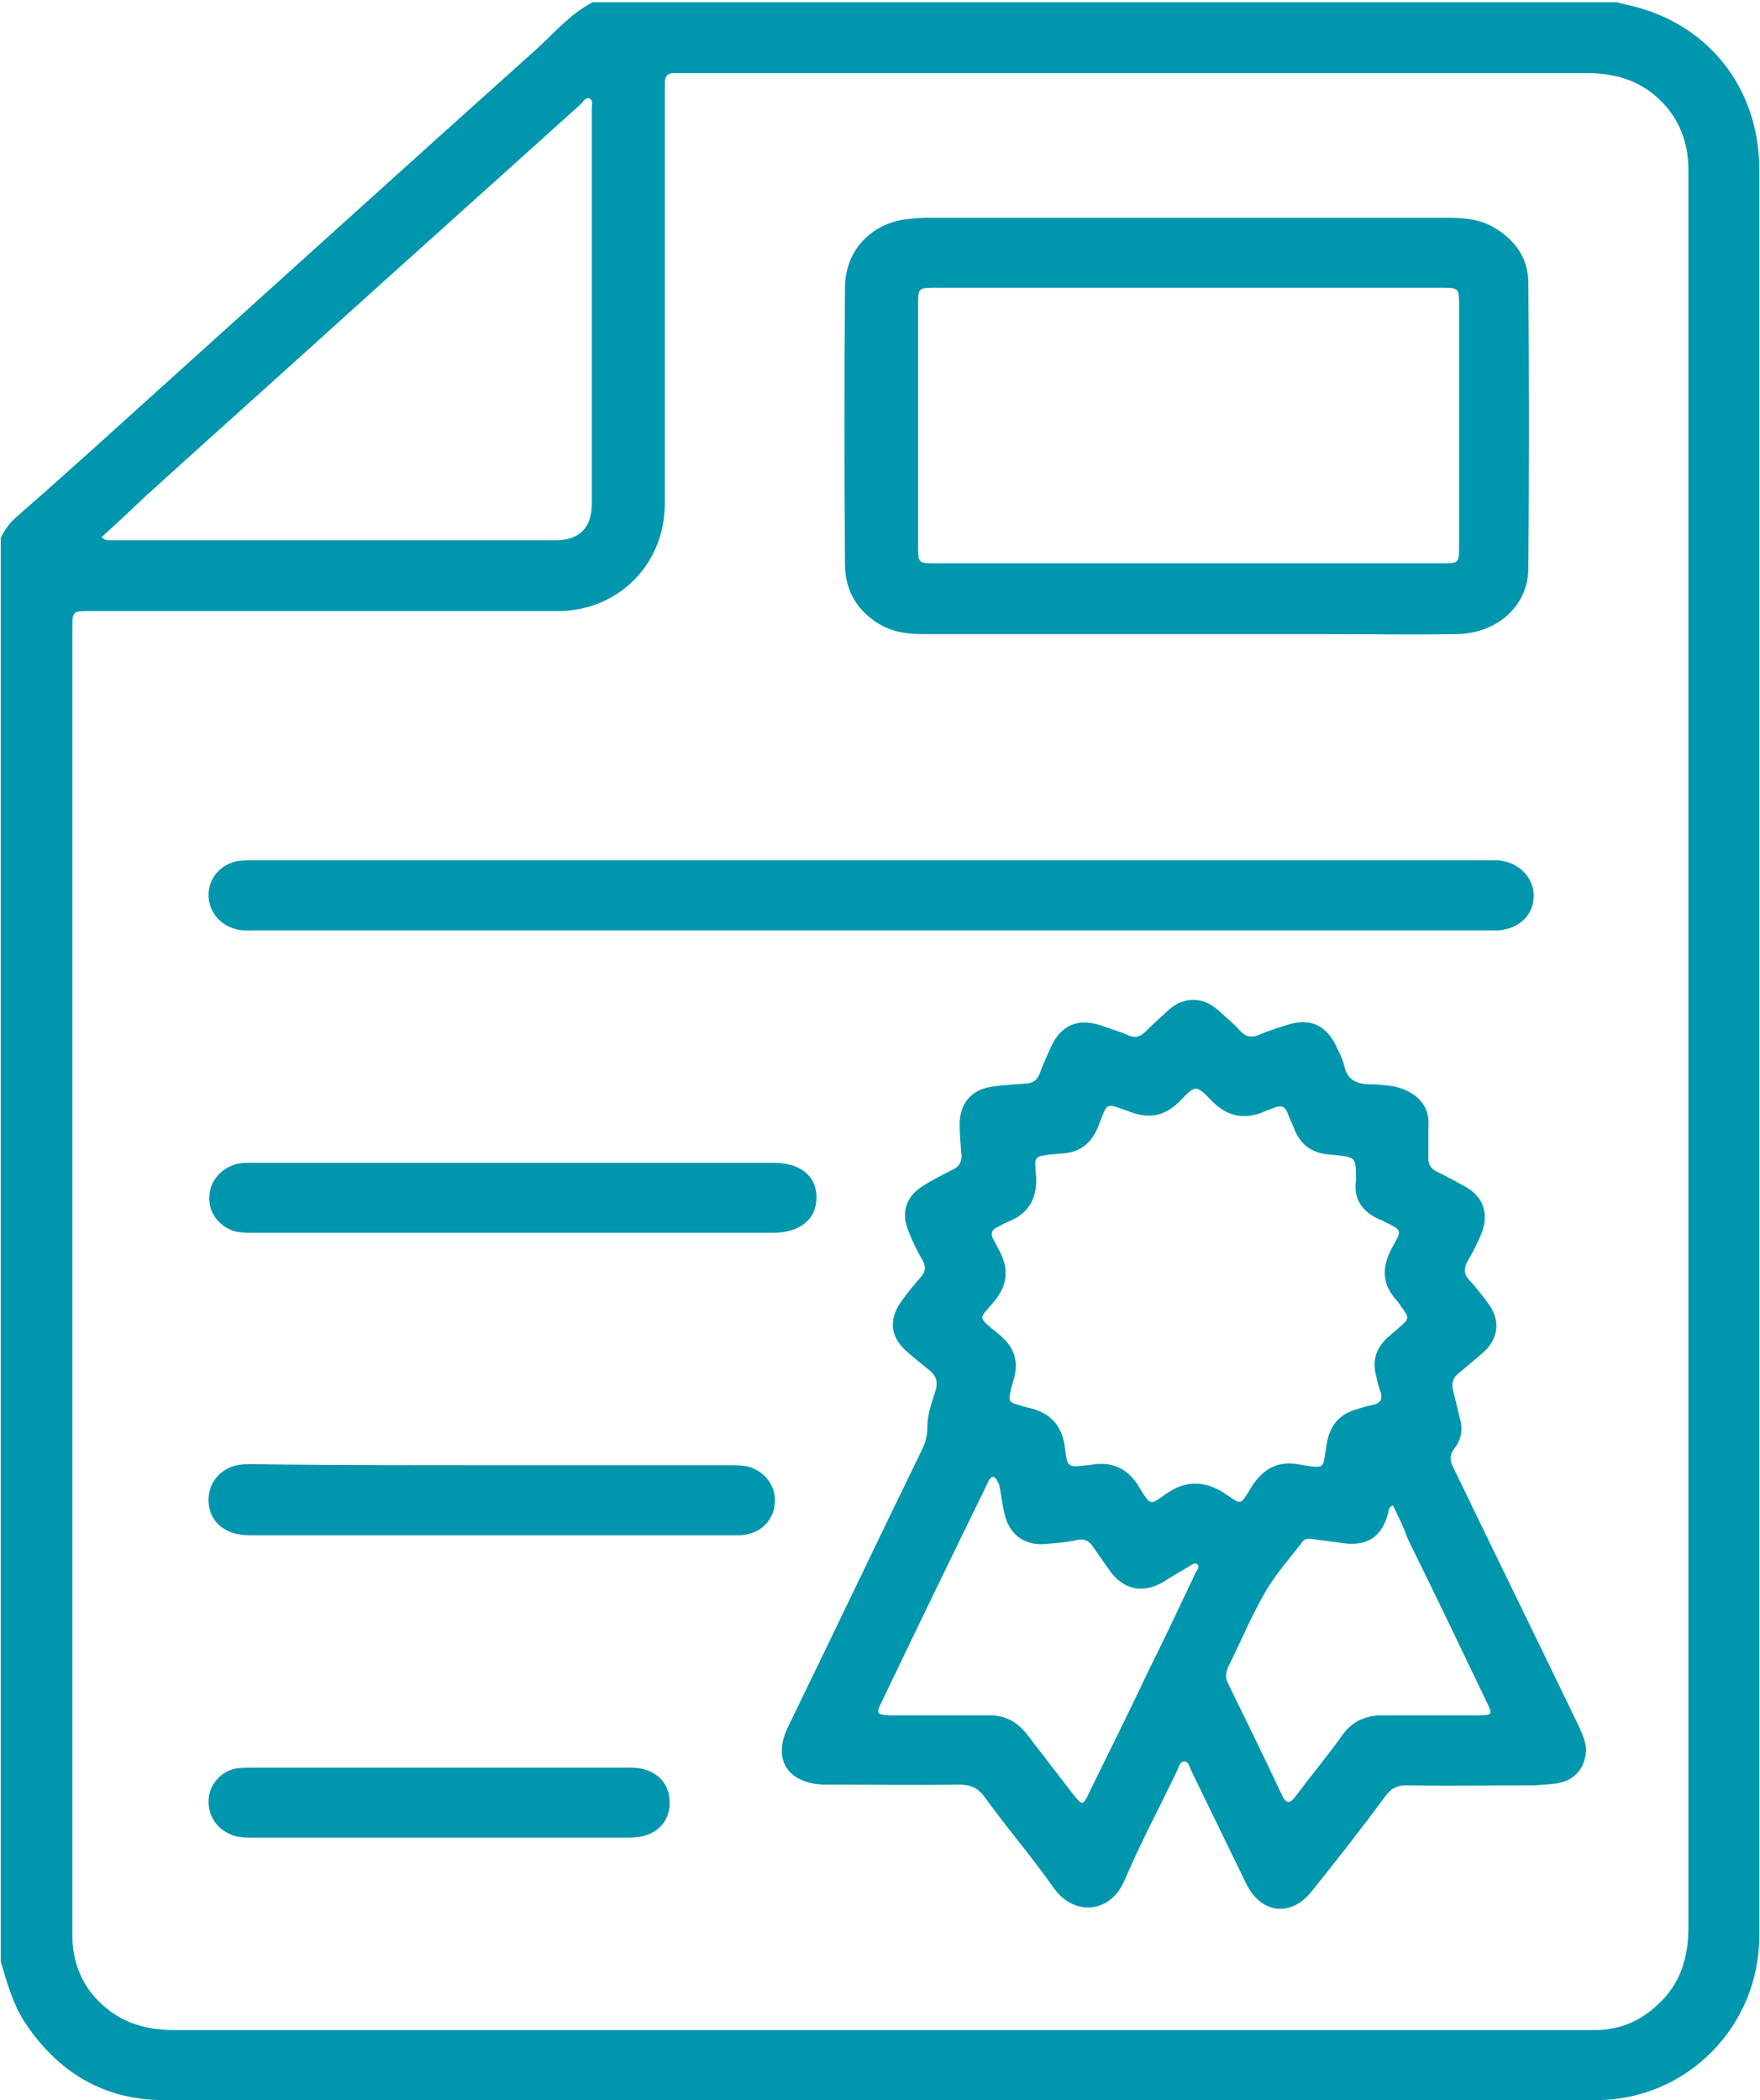 <svg xmlns="http://www.w3.org/2000/svg" viewBox="0 0 228.7 272.9"><path fill="#0096ae" d="M77 .3h133.1l1.2.3c10.5 2.2 17.3 10.7 17.3 21.4v229.6c0 11.7-9.4 21.3-21.2 21.3H21.3c-7.9 0-13.9-3.7-18.2-10.3-1.5-2.4-2.2-5-3-7.7v-185c.5-1 1.1-1.9 1.9-2.6 5.5-4.8 10.7-9.5 16-14.3C35.2 37.5 52.4 21.9 69.7 6.4 72 4.3 74.1 1.8 77 .3zm142.4 136.3v-102-12.5c0-3.6-1.2-6.8-3.9-9.3-2.6-2.4-5.7-3.3-9.3-3.3H87.5c-.7 0-1.1.4-1.1 1.2V65c0 1.8-.2 3.5-.8 5.2-1.9 5.5-7 9.2-13.1 9.2h-61c-2 0-2.1.1-2.1 2.1V251.8c.1 3.5 1.4 6.5 4 8.8 2.7 2.4 5.8 3.2 9.3 3.2h184.9c3-.1 5.6-1.2 7.8-3.3 3-2.7 4-6.2 4-10.1V136.6zM13.2 69.8c.5.5.9.4 1.3.4h57.7c3.1 0 4.7-1.6 4.7-4.8V14.1c0-.4.2-1.1-.3-1.3-.5-.2-.8.4-1.1.7-10.3 9.3-20.7 18.6-31 27.9-8.5 7.7-17 15.3-25.5 23-1.9 1.8-3.8 3.6-5.8 5.4z"/><path fill="#0096ae" d="M185.6 146.7v3.8c0 .8.3 1.3 1 1.7 1.3.6 2.5 1.3 3.8 2 2.4 1.3 3.1 3.6 2.1 6.1-.5 1.2-1.1 2.4-1.8 3.6-.5.9-.5 1.7.2 2.4.9 1 1.7 2 2.5 3.1 1.5 2 1.4 4.3-.4 6.1-1.1 1-2.2 1.9-3.4 2.9-.8.6-1 1.3-.8 2.2.3 1.2.6 2.5.9 3.7.4 1.4.2 2.8-.7 3.9-.7.9-.6 1.7-.1 2.6 5.4 11.2 10.9 22.4 16.3 33.6.4.9.8 1.8.9 2.8 0 2.3-1.3 4.1-3.6 4.5-1 .2-2.1.2-3.1.3-5.6 0-11.1.1-16.7 0-1.2 0-1.9.4-2.6 1.3-3.1 4.2-6.3 8.3-9.6 12.4-2.7 3.5-6.7 3-8.6-1-2.4-4.9-4.7-9.7-7.1-14.6-.2-.4-.3-1.2-.9-1.2-.6 0-.7.7-.9 1.1-2.3 4.8-4.8 9.5-6.9 14.4-1.8 4.2-6.5 4.7-9.2.9-2.8-4-6-7.7-8.9-11.7-.9-1.3-1.9-1.7-3.5-1.7-5.4.1-10.7 0-16.1 0h-1.6c-4.6-.3-6.4-3.4-4.4-7.5 5.8-11.9 11.5-23.9 17.3-35.8.5-1 .8-1.9.8-3.1 0-1.7.6-3.3 1.1-4.9.3-1.1 0-1.9-.9-2.6-1-.8-2-1.6-3-2.5-2.1-1.9-2.2-4.2-.5-6.5.8-1.1 1.6-2.1 2.5-3.1.6-.7.6-1.3.2-2.1-.7-1.2-1.3-2.4-1.8-3.7-1.1-2.5-.4-4.7 2-6.1 1.1-.7 2.3-1.3 3.5-1.9 1.1-.5 1.5-1.2 1.3-2.4-.1-1.2-.2-2.4-.2-3.6 0-2.7 1.5-4.5 4.2-4.9 1.5-.2 3-.3 4.5-.4.9-.1 1.4-.5 1.7-1.3.4-1.1.9-2.2 1.4-3.3 1.3-3 3.6-4 6.7-2.9 1.2.4 2.4.8 3.6 1.3.8.3 1.3.1 1.9-.4 1-1 2.1-2 3.2-3 1.9-1.7 4.4-1.7 6.3 0 1 .9 2 1.7 2.9 2.7.8.9 1.6 1 2.7.5s2.2-.8 3.4-1.2c3-1 5.2 0 6.5 2.9.4.8.8 1.6 1 2.5.4 1.7 1.5 2.2 3.1 2.3 1.2 0 2.4.1 3.5.3 3.1.8 4.6 2.7 4.3 5.5zm-9.4 6.7c0-3 0-3-2.6-3.3-.4 0-.8-.1-1.1-.1-2-.2-3.4-1.2-4.2-3-.3-.8-.7-1.6-1-2.4-.3-.8-.8-1-1.6-.7-.4.2-.9.3-1.3.5-2.7 1.2-5 .7-7.1-1.5-1.8-1.9-2-1.9-3.8 0-1.9 2-3.9 2.6-6.6 1.6-3.4-1.2-2.9-1.4-4.2 1.9-.9 2.2-2.4 3.4-4.8 3.5-.4 0-.8.1-1.3.1-2.2.3-2.2.3-2 2.5.3 3-.8 5.2-3.7 6.3-.5.2-.9.5-1.4.7-.6.3-.8.8-.5 1.4.3.5.5 1 .8 1.5 1.3 2.4 1.2 4.5-.6 6.7-2 2.4-2.3 1.9.5 4.2 2 1.6 2.8 3.5 2 6-.1.4-.2.7-.3 1.1-.4 1.8-.4 1.8 1.4 2.3.2.1.5.1.7.2 3 .6 4.6 2.4 4.9 5.4.3 2.4.4 2.4 2.8 2.1h.3c2.8-.6 5 .3 6.5 2.8 1.6 2.6 1.4 2.4 3.7.8 2.4-1.6 4.7-1.6 7.2-.1 2.6 1.7 2.1 1.9 3.8-.8 1.5-2.3 3.4-3.3 6.1-2.8 3.7.6 3 .6 3.6-2.7.4-2.4 1.7-3.9 4-4.5.6-.2 1.2-.4 1.8-.5 1.2-.2 1.6-.8 1.1-2-.3-.8-.4-1.6-.6-2.3-.3-1.7.2-3.1 1.4-4.3.5-.5 1.1-.9 1.6-1.4 1.5-1.3 1.5-1.3.3-2.9-.1-.2-.3-.4-.4-.6-2-2.1-2.1-4.3-.8-6.8 1.4-2.6 1.6-2.3-1.2-3.7-2.4-.9-3.8-2.7-3.4-5.2zM129 191.9c-.5.2-.6.7-.8 1.1-4.6 9.4-9.2 18.9-13.7 28.3-.7 1.4-.5 1.5 1 1.6h13.1c2 0 3.5.8 4.8 2.4l6 7.8c1.3 1.6 1.3 1.6 2.2-.3 2.5-5.1 5-10.1 7.4-15.2 2.2-4.4 4.3-8.9 6.4-13.3.2-.3.5-.7.2-1-.3-.3-.7 0-1 .2-1.2.7-2.4 1.4-3.5 2.1-2.6 1.5-5.1 1-6.9-1.5l-2.1-3c-.5-.8-1.1-1.2-2.1-1-1.2.3-2.5.4-3.8.5-2.9.4-5.1-1.1-5.7-4-.3-1.3-.4-2.5-.7-3.8-.3-.4-.3-.8-.8-.9zm52 3.7c-.6.3-.5.6-.6.9-.8 3.3-2.8 4.5-6.1 4-1.2-.2-2.4-.3-3.7-.5-.5-.1-1.1-.1-1.4.4-1.6 2.1-3.5 4.2-4.8 6.5-1.8 3.1-3.2 6.5-4.8 9.7-.3.7-.4 1.3-.1 2 2.4 4.9 4.8 9.8 7.1 14.7.5 1.1 1 1.1 1.7.2 2-2.7 4.2-5.3 6.1-8 1.3-1.8 3-2.6 5.2-2.6h12.5c1.8 0 1.9-.1 1.1-1.7-3.4-7.1-6.8-14.2-10.3-21.3-.5-1.5-1.2-2.8-1.9-4.3zM154.3 82.4h-34.5c-2.3 0-4.4-.4-6.3-1.8-2.5-1.8-3.7-4.3-3.7-7.3-.1-12-.1-23.9 0-35.9 0-4.7 3.2-8.2 7.8-8.9.9-.1 1.9-.2 2.8-.2h67.8c2.1 0 4.2.2 6 1.3 2.7 1.6 4.4 4 4.4 7.2.1 12.3.1 24.7 0 37 0 4.9-4 8.5-9.3 8.6-5.8.1-11.6 0-17.4 0h-17.6zm0-9.2h33.1c2.1 0 2.2 0 2.2-2.1V39.5c0-2-.1-2.1-2.1-2.1h-66.1c-2.1 0-2.1.1-2.1 2.2v31.5c0 2.1.1 2.1 2.2 2.1h32.8zM113.1 120.9H33.2c-.9 0-1.8.1-2.7-.2-2-.6-3.4-2.3-3.4-4.4 0-2 1.3-3.7 3.3-4.3.7-.2 1.5-.2 2.3-.2h162c2.6.2 4.6 2.2 4.6 4.6 0 2.5-1.9 4.3-4.6 4.5h-81.6zM66.6 160.2H33c-.9 0-1.7 0-2.5-.2-2-.6-3.4-2.4-3.3-4.4 0-2 1.4-3.7 3.4-4.3.7-.2 1.4-.2 2.1-.2h67.8c3.5 0 5.6 1.7 5.6 4.5s-2.1 4.6-5.7 4.6H66.6zM63.8 190.4h31.1c.8 0 1.6 0 2.4.2 2 .6 3.4 2.3 3.4 4.4 0 2-1.3 3.8-3.3 4.3-.6.2-1.3.2-2 .2h-63c-3.1 0-5.2-1.7-5.3-4.4-.1-2.6 1.8-4.6 4.4-4.8 1.3-.1 2.7 0 4 0 9.4.1 18.9.1 28.3.1zM57.2 229.7H82c2.9 0 4.9 1.7 5 4.2.2 2.3-1.2 4.2-3.5 4.7-.8.2-1.7.2-2.5.2H33.1c-.9 0-1.7 0-2.5-.2-2.1-.6-3.5-2.3-3.5-4.5 0-2.1 1.5-3.9 3.6-4.3.7-.1 1.4-.1 2.1-.1h24.4z"/></svg>